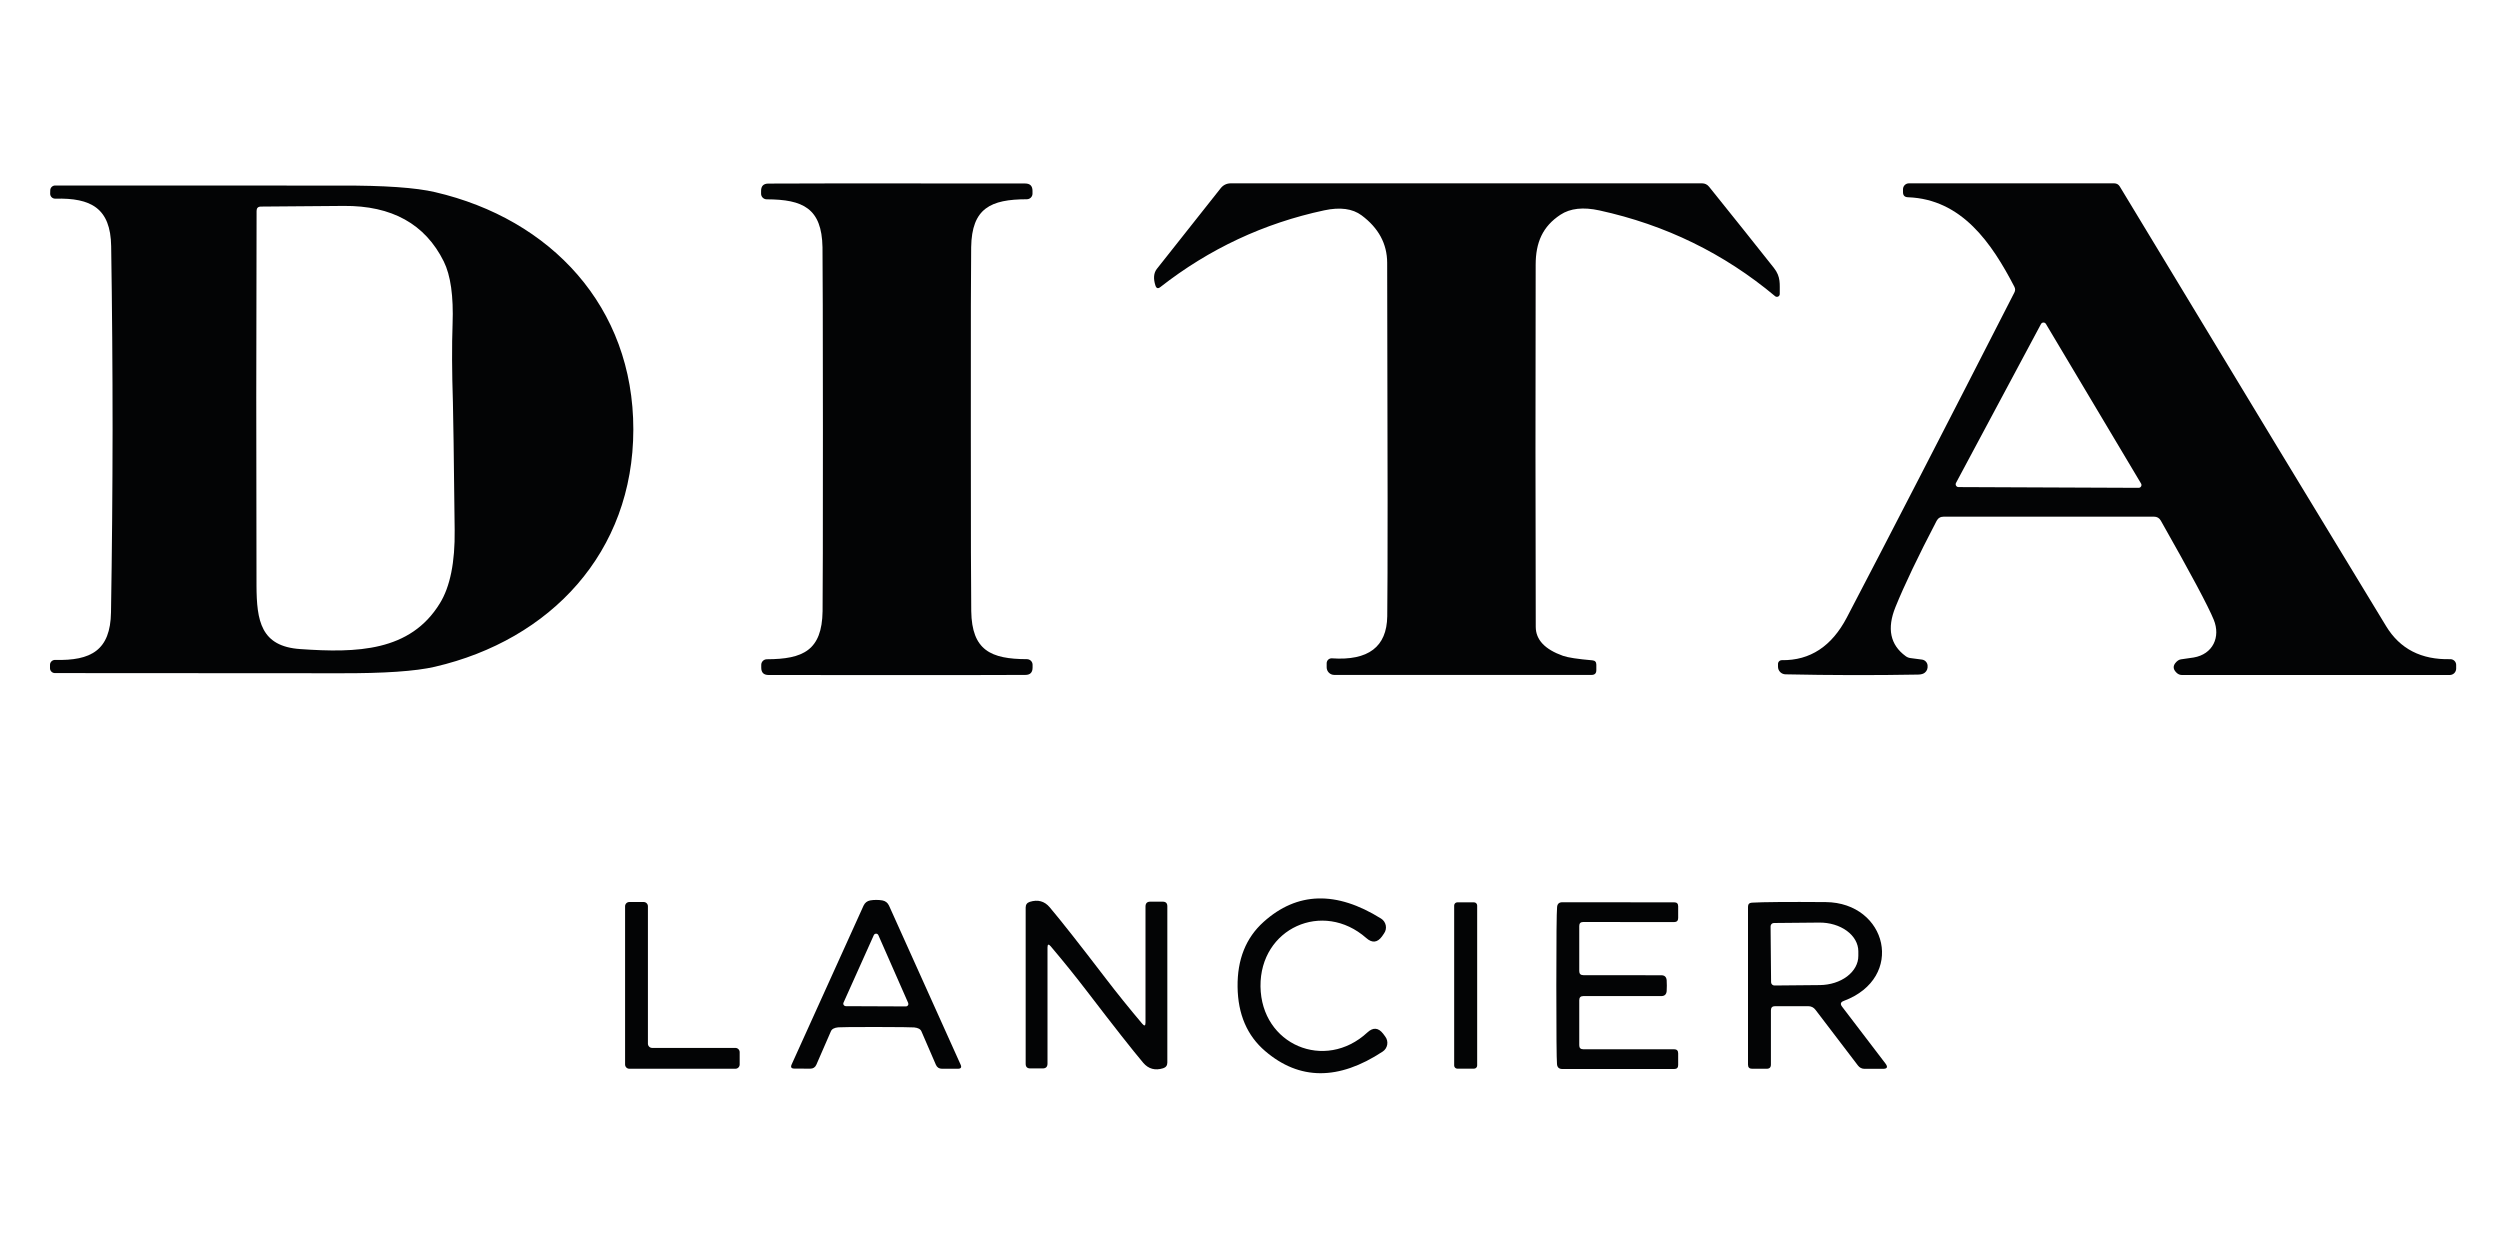<svg xmlns="http://www.w3.org/2000/svg" fill="none" viewBox="0 0 300 150" height="150" width="300">
<path fill="#030405" d="M107.62 22.01C112.867 22.003 118 22.007 123.02 22.02C123.607 22.02 123.9 22.313 123.9 22.9V23.24C123.9 23.418 123.828 23.588 123.701 23.714C123.573 23.839 123.4 23.91 123.22 23.91C118.89 23.92 116.61 24.97 116.54 29.67C116.507 31.703 116.493 38.983 116.5 51.51C116.5 64.037 116.517 71.313 116.55 73.34C116.62 78.04 118.9 79.09 123.23 79.1C123.319 79.1 123.408 79.117 123.49 79.151C123.573 79.185 123.648 79.234 123.711 79.296C123.774 79.358 123.824 79.432 123.858 79.513C123.892 79.595 123.91 79.682 123.91 79.77V80.11C123.91 80.697 123.62 80.99 123.04 80.99C118.02 81.01 112.883 81.017 107.63 81.01C102.383 81.017 97.25 81.013 92.23 81C91.643 81 91.35 80.707 91.35 80.12V79.78C91.35 79.602 91.422 79.432 91.549 79.306C91.677 79.18 91.85 79.11 92.03 79.11C96.36 79.1 98.64 78.05 98.71 73.35C98.737 71.317 98.75 64.037 98.75 51.51C98.743 38.983 98.727 31.707 98.7 29.68C98.62 24.98 96.34 23.93 92.01 23.92C91.83 23.92 91.657 23.849 91.529 23.724C91.402 23.598 91.33 23.428 91.33 23.25V22.91C91.33 22.323 91.623 22.03 92.21 22.03C97.23 22.01 102.367 22.003 107.62 22.01Z"></path>
<path fill="#030405" d="M187.25 25.77C185.12 27.17 184.28 29.09 184.28 31.77C184.247 47.103 184.25 61.587 184.29 75.22C184.29 76.767 185.38 77.927 187.56 78.7C188.147 78.907 189.324 79.087 191.09 79.24C191.404 79.267 191.56 79.44 191.56 79.76V80.42C191.56 80.8 191.37 80.99 190.99 80.99H160.11C159.869 80.99 159.637 80.894 159.467 80.724C159.296 80.553 159.2 80.321 159.2 80.08V79.59C159.2 79.509 159.217 79.429 159.249 79.355C159.281 79.28 159.328 79.213 159.387 79.158C159.446 79.103 159.516 79.06 159.592 79.033C159.668 79.006 159.75 78.995 159.83 79C164.204 79.3 166.417 77.62 166.47 73.96C166.53 69.42 166.527 55.277 166.46 31.53C166.454 29.257 165.43 27.36 163.39 25.84C162.304 25.033 160.81 24.833 158.91 25.24C151.67 26.787 145.114 29.857 139.24 34.45C138.96 34.67 138.764 34.607 138.65 34.26C138.384 33.427 138.44 32.763 138.82 32.27C140.887 29.643 143.44 26.417 146.48 22.59C146.794 22.197 147.204 22 147.71 22H204.24C204.587 22 204.87 22.137 205.09 22.41C208.05 26.09 210.64 29.333 212.86 32.14C213.73 33.24 213.55 34.11 213.57 35.27C213.572 35.336 213.555 35.401 213.521 35.457C213.487 35.513 213.437 35.559 213.378 35.587C213.319 35.616 213.253 35.627 213.187 35.618C213.122 35.61 213.06 35.583 213.01 35.54C206.884 30.413 199.857 26.983 191.93 25.25C189.984 24.823 188.424 24.997 187.25 25.77Z"></path>
<path fill="#030405" d="M258.48 62H233.24C232.854 62 232.57 62.17 232.39 62.51C230.177 66.75 228.53 70.2 227.45 72.86C226.417 75.42 226.824 77.377 228.67 78.73C228.841 78.861 229.044 78.944 229.26 78.97L230.63 79.15C230.806 79.172 230.97 79.253 231.093 79.38C231.217 79.508 231.293 79.673 231.31 79.85C231.344 80.217 231.237 80.503 230.99 80.71C230.81 80.863 230.54 80.943 230.18 80.95C224.987 81.043 219.68 81.033 214.26 80.92C214.02 80.915 213.791 80.817 213.623 80.647C213.455 80.476 213.36 80.248 213.36 80.01V79.67C213.36 79.61 213.372 79.551 213.396 79.496C213.42 79.44 213.455 79.39 213.499 79.348C213.542 79.306 213.594 79.273 213.651 79.251C213.708 79.229 213.769 79.219 213.83 79.22C217.21 79.267 219.807 77.56 221.62 74.1C226.627 64.527 233.327 51.53 241.72 35.11C241.847 34.877 241.847 34.64 241.72 34.4C239.04 29.24 235.45 23.9 228.95 23.67C228.557 23.657 228.36 23.453 228.36 23.06V22.71C228.36 22.522 228.435 22.341 228.568 22.208C228.701 22.075 228.882 22 229.07 22H253.69C253.997 22 254.227 22.13 254.38 22.39C269.007 46.597 279.66 64.183 286.34 75.15C287.994 77.87 290.557 79.187 294.03 79.1C294.123 79.099 294.215 79.115 294.301 79.15C294.387 79.184 294.466 79.234 294.532 79.299C294.598 79.363 294.65 79.439 294.686 79.524C294.722 79.608 294.74 79.698 294.74 79.79V80.23C294.74 80.434 294.659 80.63 294.515 80.775C294.37 80.919 294.175 81 293.97 81H261.83C261.6 81 261.378 80.911 261.21 80.75C260.79 80.363 260.73 79.973 261.03 79.58C261.244 79.307 261.474 79.153 261.72 79.12C262.214 79.06 262.72 78.987 263.24 78.9C265.54 78.51 266.5 76.45 265.65 74.37C264.997 72.763 262.88 68.8 259.3 62.48C259.12 62.16 258.847 62 258.48 62ZM256.64 58.54C256.7 58.539 256.758 58.523 256.809 58.493C256.86 58.463 256.902 58.42 256.931 58.368C256.961 58.316 256.976 58.258 256.976 58.199C256.976 58.14 256.96 58.081 256.93 58.03L245.51 38.87C245.48 38.819 245.436 38.776 245.384 38.747C245.331 38.718 245.272 38.703 245.212 38.704C245.153 38.705 245.094 38.722 245.043 38.753C244.991 38.784 244.949 38.828 244.92 38.88L234.72 57.95C234.693 58.002 234.679 58.06 234.68 58.119C234.682 58.177 234.699 58.235 234.729 58.285C234.759 58.335 234.802 58.377 234.853 58.406C234.904 58.435 234.962 58.45 235.02 58.45L256.64 58.54Z"></path>
<path fill="#030405" d="M76 51.54C75.99 66.31 66.05 76.79 52.19 80.01C49.877 80.55 46.07 80.81 40.77 80.79C38.157 80.783 26.763 80.777 6.59 80.77C6.434 80.77 6.283 80.709 6.173 80.6C6.062 80.491 6 80.344 6 80.19V79.78C6 79.701 6.016 79.622 6.047 79.549C6.079 79.477 6.125 79.411 6.183 79.356C6.24 79.3 6.309 79.257 6.384 79.229C6.459 79.201 6.54 79.187 6.62 79.19C10.91 79.3 13.25 78.05 13.32 73.48C13.44 66.14 13.503 58.82 13.51 51.52C13.51 44.22 13.453 36.897 13.34 29.55C13.27 24.98 10.93 23.73 6.64 23.84C6.56 23.843 6.479 23.829 6.404 23.801C6.329 23.773 6.26 23.73 6.203 23.674C6.145 23.619 6.099 23.553 6.067 23.48C6.036 23.408 6.02 23.329 6.02 23.25L6.03 22.84C6.03 22.764 6.045 22.688 6.075 22.618C6.105 22.548 6.148 22.484 6.203 22.43C6.258 22.376 6.323 22.333 6.394 22.304C6.466 22.275 6.543 22.26 6.62 22.26C26.793 22.267 38.187 22.27 40.8 22.27C46.1 22.25 49.907 22.513 52.22 23.06C66.07 26.28 76.01 36.77 76 51.54ZM54.35 48.32C54.23 44.613 54.217 41.463 54.31 38.87C54.43 35.537 54.077 33.037 53.25 31.37C51.023 26.883 47.023 24.663 41.25 24.71C35.477 24.757 32.16 24.783 31.3 24.79C30.96 24.797 30.79 24.97 30.79 25.31C30.743 40.103 30.74 55.087 30.78 70.26C30.8 74.5 31.29 77.57 36.04 77.89C42.81 78.36 49.23 78.21 52.79 72.39C54.017 70.397 54.607 67.47 54.56 63.61C54.46 54.617 54.39 49.52 54.35 48.32Z"></path>
<path fill="#030405" d="M105.15 107.99C105.41 107.99 105.657 108.01 105.89 108.05C106.257 108.123 106.52 108.33 106.68 108.67L115.27 127.75C115.424 128.083 115.317 128.25 114.95 128.25H113.04C112.694 128.25 112.45 128.093 112.31 127.78L110.57 123.76C110.457 123.493 110.167 123.337 109.7 123.29C109.434 123.263 107.914 123.247 105.14 123.24C102.367 123.24 100.847 123.253 100.58 123.28C100.114 123.327 99.824 123.483 99.71 123.75L97.96 127.77C97.82 128.083 97.577 128.24 97.23 128.24L95.32 128.23C94.954 128.23 94.847 128.063 95 127.73L103.63 108.67C103.79 108.33 104.054 108.123 104.42 108.05C104.654 108.01 104.897 107.99 105.15 107.99ZM101.22 120.32C101.201 120.365 101.192 120.415 101.196 120.464C101.2 120.513 101.216 120.561 101.243 120.602C101.27 120.644 101.306 120.678 101.349 120.702C101.393 120.726 101.441 120.739 101.49 120.74L108.71 120.77C108.76 120.769 108.808 120.756 108.851 120.732C108.895 120.708 108.931 120.674 108.958 120.632C108.985 120.591 109.001 120.543 109.005 120.494C109.008 120.445 109 120.395 108.98 120.35L105.4 112.21C105.376 112.159 105.338 112.116 105.29 112.087C105.242 112.057 105.187 112.041 105.13 112.041C105.074 112.041 105.019 112.057 104.971 112.087C104.923 112.116 104.885 112.159 104.86 112.21L101.22 120.32Z"></path>
<path fill="#030405" d="M151.26 118.38C151.35 125.38 159 128.61 164.09 123.89C164.777 123.257 165.407 123.31 165.98 124.05L166.23 124.39C166.333 124.527 166.408 124.683 166.448 124.849C166.489 125.016 166.495 125.189 166.466 125.357C166.437 125.526 166.373 125.687 166.279 125.83C166.185 125.974 166.063 126.096 165.92 126.19C160.633 129.67 155.933 129.65 151.82 126.13C149.653 124.277 148.55 121.707 148.51 118.42C148.47 115.133 149.51 112.537 151.63 110.63C155.657 107.01 160.357 106.877 165.73 110.23C165.875 110.321 165.999 110.44 166.096 110.581C166.193 110.722 166.26 110.882 166.293 111.049C166.325 111.217 166.324 111.39 166.287 111.557C166.25 111.724 166.18 111.881 166.08 112.02L165.84 112.37C165.287 113.123 164.66 113.19 163.96 112.57C158.75 107.98 151.18 111.39 151.26 118.38Z"></path>
<path fill="#030405" d="M88.76 126.26V127.74C88.76 127.875 88.706 128.005 88.61 128.101C88.515 128.196 88.385 128.25 88.25 128.25H75.52C75.385 128.25 75.255 128.196 75.159 128.101C75.064 128.005 75.01 127.875 75.01 127.74V108.75C75.01 108.615 75.064 108.485 75.159 108.389C75.255 108.294 75.385 108.24 75.52 108.24H77.24C77.375 108.24 77.505 108.294 77.6 108.389C77.696 108.485 77.75 108.615 77.75 108.75V125.24C77.75 125.375 77.803 125.505 77.899 125.601C77.995 125.696 78.124 125.75 78.26 125.75H88.25C88.317 125.75 88.383 125.763 88.445 125.789C88.507 125.814 88.563 125.852 88.61 125.899C88.658 125.947 88.695 126.003 88.721 126.065C88.747 126.127 88.76 126.193 88.76 126.26Z"></path>
<path fill="#030405" d="M130.49 119.02C129.123 117.233 127.657 115.413 126.09 113.56C125.83 113.253 125.7 113.3 125.7 113.7V127.63C125.7 128.017 125.51 128.21 125.13 128.21H123.63C123.263 128.21 123.08 128.027 123.08 127.66V108.9C123.08 108.553 123.247 108.327 123.58 108.22C124.547 107.92 125.34 108.137 125.96 108.87C127.26 110.403 129.497 113.243 132.67 117.39C134.037 119.177 135.503 120.997 137.07 122.85C137.33 123.157 137.46 123.11 137.46 122.71V108.78C137.46 108.393 137.65 108.2 138.03 108.2H139.53C139.897 108.2 140.08 108.383 140.08 108.75V127.51C140.08 127.857 139.913 128.083 139.58 128.19C138.613 128.49 137.817 128.273 137.19 127.54C135.897 126.007 133.663 123.167 130.49 119.02Z"></path>
<path fill="#030405" d="M176.88 108.28H174.88C174.67 108.28 174.5 108.45 174.5 108.66V127.86C174.5 128.07 174.67 128.24 174.88 128.24H176.88C177.09 128.24 177.26 128.07 177.26 127.86V108.66C177.26 108.45 177.09 108.28 176.88 108.28Z"></path>
<path fill="#030405" d="M200.02 118.28C200.02 118.593 200.013 118.813 200 118.94C199.96 119.333 199.746 119.53 199.36 119.53H190C189.673 119.53 189.51 119.693 189.51 120.02V125.43C189.51 125.75 189.666 125.91 189.98 125.91H200.89C201.216 125.91 201.38 126.073 201.38 126.4V127.81C201.38 128.123 201.223 128.28 200.91 128.28H187.48C187.086 128.28 186.873 128.087 186.84 127.7C186.786 127.08 186.76 123.94 186.76 118.28C186.76 112.613 186.79 109.473 186.85 108.86C186.876 108.467 187.086 108.27 187.48 108.27L200.91 108.28C201.223 108.28 201.38 108.437 201.38 108.75V110.16C201.38 110.487 201.216 110.65 200.89 110.65L189.98 110.64C189.666 110.64 189.51 110.8 189.51 111.12V116.53C189.51 116.857 189.673 117.02 190 117.02L199.36 117.03C199.746 117.03 199.96 117.227 200 117.62C200.013 117.747 200.02 117.967 200.02 118.28Z"></path>
<path fill="#030405" d="M212.51 121.24V127.75C212.51 128.083 212.343 128.25 212.01 128.25H210.25C209.923 128.25 209.76 128.087 209.76 127.76V108.81C209.76 108.503 209.913 108.34 210.22 108.32C211.58 108.24 214.53 108.217 219.07 108.25C226.48 108.31 228.68 117.34 221.25 120.11C220.87 120.25 220.803 120.48 221.05 120.8L226.26 127.63C226.573 128.05 226.47 128.26 225.95 128.26H223.74C223.588 128.26 223.438 128.224 223.303 128.157C223.167 128.089 223.05 127.991 222.96 127.87L217.86 121.18C217.64 120.887 217.343 120.74 216.97 120.74H213.01C212.676 120.74 212.51 120.907 212.51 121.24ZM212.47 111.17L212.53 117.87C212.532 117.974 212.576 118.074 212.65 118.146C212.725 118.219 212.825 118.26 212.93 118.26L218.38 118.21C219.613 118.199 220.792 117.824 221.659 117.165C222.525 116.507 223.008 115.62 223 114.7V114.14C222.996 113.684 222.872 113.234 222.635 112.815C222.397 112.396 222.051 112.016 221.617 111.698C221.182 111.379 220.667 111.128 220.102 110.959C219.536 110.789 218.93 110.705 218.32 110.71L212.87 110.76C212.816 110.76 212.764 110.771 212.714 110.791C212.665 110.812 212.621 110.843 212.583 110.881C212.546 110.919 212.517 110.964 212.497 111.014C212.478 111.064 212.468 111.117 212.47 111.17Z"></path>
</svg>
